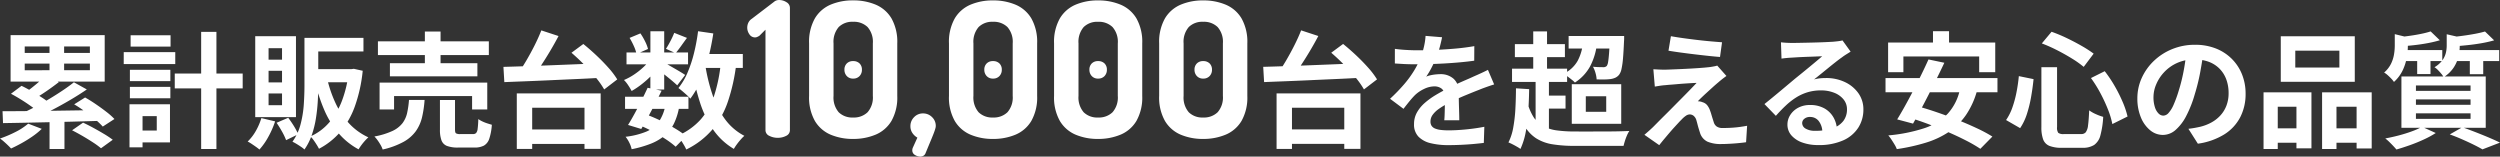 <svg xmlns="http://www.w3.org/2000/svg" width="638.282" height="39.984" viewBox="0 0 638.282 39.984"><rect x="0" y="0" width="638.282" height="39.984" fill="#333333" stroke="none"/><path d="M-306.508-24.864h3.731v8.915h-3.731Zm.011,19.222h3.806V2.864H-306.5Zm-1.094-10.2,3.457,1.628q-1.523,1.184-3.178,2.32t-3.024,1.907L-312.9-11.43q.9-.583,1.87-1.349t1.884-1.564A21.253,21.253,0,0,0-307.59-15.838Zm7.309,1.661,3.3,1.835q-2.017,1.376-4.353,2.748t-4.69,2.582q-2.354,1.21-4.409,2.117l-2.391-1.693q1.554-.718,3.245-1.623t3.385-1.934q1.694-1.029,3.212-2.051T-300.281-14.177Zm-16.063,2.932,2.694-2.024q1.212.576,2.567,1.369t2.6,1.6a16.419,16.419,0,0,1,2.048,1.53l-2.9,2.238a17.486,17.486,0,0,0-1.907-1.543q-1.182-.846-2.524-1.681T-316.344-11.245Zm16.141,2.7,2.783-1.746q1.3.729,2.715,1.694t2.69,1.95A18.122,18.122,0,0,1-289.929-4.8l-2.983,1.934a17.215,17.215,0,0,0-1.951-1.845q-1.223-1.013-2.619-2.032T-300.2-8.542Zm-.535,6.625,2.8-1.948q1.223.565,2.641,1.338t2.739,1.566A24.541,24.541,0,0,1-290.359.5l-3,2.17a19.969,19.969,0,0,0-2.026-1.482Q-296.64.365-298.05-.452T-300.738-1.917ZM-318.5-6.79q2.3,0,5.2-.023t6.162-.071l6.706-.1q3.44-.051,6.821-.1L-293.8-4.32q-3.335.1-6.715.189t-6.6.16l-6.091.128q-2.866.06-5.174.092Zm6.551,3.178,3.46,1.326a18.054,18.054,0,0,1-2.335,1.907q-1.328.923-2.755,1.717t-2.747,1.391q-.313-.345-.819-.836t-1.04-.955a10.156,10.156,0,0,0-.962-.754A29.352,29.352,0,0,0-315.174-1.5,15.8,15.8,0,0,0-311.95-3.612Zm-.89-15.33v1.689H-296.2v-1.689Zm0-4.375v1.65H-296.2v-1.65Zm-3.606-2.9h24.027v11.865h-24.027Zm41.914,9.8h17.342v3.8h-17.342Zm6.74-10.629h3.9V2.864h-3.9Zm-18.195,9.678h10.331v2.9h-10.331Zm.185-8.812h10.2v2.9h-10.2Zm-.185,13.179h10.331v2.9h-10.331Zm-1.572-8.865H-274.4v3.031h-13.161Zm3.325,13.307h8.482V1.168h-8.482V-1.863h5.108V-5.534h-5.108Zm-1.853,0h3.331v11h-3.331ZM-240.3-25.523h13.947v3.474H-240.3Zm-1.115,0h3.524v12.1q0,1.9-.124,4.079a44.118,44.118,0,0,1-.477,4.4,24.623,24.623,0,0,1-1.062,4.254,14.774,14.774,0,0,1-1.861,3.671,6.8,6.8,0,0,0-.882-.689q-.568-.387-1.162-.745A9.423,9.423,0,0,0-244.479,1a13.5,13.5,0,0,0,2.08-4.489,26.925,26.925,0,0,0,.817-5.078q.167-2.586.167-4.854Zm11.309,7.988h.666l.642-.082,2.255.5a38.135,38.135,0,0,1-2.007,9.092,21.148,21.148,0,0,1-3.711,6.509A18.438,18.438,0,0,1-237.708,2.8q-.239-.47-.609-1.064T-239.1.571a5.285,5.285,0,0,0-.814-.914,13.621,13.621,0,0,0,4.776-3.522,18.514,18.514,0,0,0,3.3-5.6,29.6,29.6,0,0,0,1.732-7.437Zm-5.531,2.366a31.645,31.645,0,0,0,2.168,6.337,20.058,20.058,0,0,0,3.456,5.167A15.563,15.563,0,0,0-225.1-.119a10.726,10.726,0,0,0-.885.889q-.49.544-.914,1.121a10.907,10.907,0,0,0-.695,1.055,17.7,17.7,0,0,1-5.169-4.182,23.612,23.612,0,0,1-3.611-5.907,42.783,42.783,0,0,1-2.376-7.36Zm-3.651-2.366h10.115v3.356h-10.115Zm-13.131,12.5,3.513.841a23.232,23.232,0,0,1-1.739,3.955,16.683,16.683,0,0,1-2.266,3.233q-.338-.3-.885-.686t-1.119-.768a9.855,9.855,0,0,0-1-.591,11.64,11.64,0,0,0,2.08-2.7A15.692,15.692,0,0,0-252.418-5.04Zm3.878,1.2,2.979-1.283A25.263,25.263,0,0,1-244.1-2.979,17.3,17.3,0,0,1-243-.91L-246.107.6a14.854,14.854,0,0,0-1.019-2.157Q-247.826-2.815-248.54-3.842Zm-2.036-13.275v2.959h3.435v-2.959Zm0,5.784v3h3.435v-3Zm0-11.56v2.927h3.435v-2.927Zm-3.406-3.05h10.4V-5.286h-10.4Zm31.324,1.305h28.319v3.506h-28.319Zm3.062,5.587h22.334V-15.7H-219.6Zm-2.637,4.954h27.492v6.856h-3.874v-3.425h-19.92v3.425h-3.7Zm11.561-13.044h4.006v9.946h-4.006Zm3.848,17.478h3.848v7.543q0,.758.242.959a1.933,1.933,0,0,0,1.1.2h3.233a1.108,1.108,0,0,0,.81-.267A2,2,0,0,0-197.2-2.32q.119-.826.176-2.461a6.355,6.355,0,0,0,1.012.588,10.142,10.142,0,0,0,1.272.506q.663.214,1.165.353a14.1,14.1,0,0,1-.659,3.573A3.1,3.1,0,0,1-195.615,2a5.137,5.137,0,0,1-2.424.488h-4.132a7.722,7.722,0,0,1-2.873-.419,2.446,2.446,0,0,1-1.39-1.418,7.693,7.693,0,0,1-.39-2.722Zm-7.9-.01h3.98a27.638,27.638,0,0,1-.647,4.407,10.166,10.166,0,0,1-1.582,3.554,9.629,9.629,0,0,1-3.135,2.733,20.413,20.413,0,0,1-5.338,1.962,5.885,5.885,0,0,0-.506-1.121A13.059,13.059,0,0,0-222.731.65a8.131,8.131,0,0,0-.823-.989,18.912,18.912,0,0,0,4.583-1.4,7.006,7.006,0,0,0,2.565-1.974,6.776,6.776,0,0,0,1.2-2.622A23.129,23.129,0,0,0-214.727-9.674Zm29.249,7.528h17.644v3.7h-17.644Zm-1.728-9.2h21.414V2.818h-4.13V-7.674h-13.354V2.846h-3.93Zm6.268-16.087,4.391,1.44q-1.039,1.977-2.249,4t-2.417,3.831q-1.205,1.809-2.311,3.217l-3.457-1.39q1.081-1.476,2.2-3.38t2.135-3.92Q-181.632-25.652-180.939-27.434Zm7.687,5.713,3.033-2.241q1.6,1.287,3.28,2.862t3.117,3.188a20.713,20.713,0,0,1,2.265,2.993l-3.339,2.562a20.665,20.665,0,0,0-2.115-3.012q-1.358-1.65-3-3.319T-173.252-21.721Zm-17.365,3.6q2.419-.064,5.413-.163t6.312-.231l6.738-.267q3.42-.135,6.715-.27l-.164,3.716q-3.324.192-6.714.34t-6.641.3q-3.252.148-6.162.26t-5.269.208Zm31.049,7.628h16.188v3.1h-16.187Zm.374-11.3h15.71v3.024h-15.71Zm5.4,9.013,3.556.748q-.8,1.647-1.716,3.421t-1.81,3.412q-.891,1.638-1.669,2.935L-158.8-3.282q.772-1.234,1.663-2.868t1.769-3.376Q-154.489-11.269-153.8-12.776Zm4.532,4.429,3.531.313a16.005,16.005,0,0,1-1.32,4.325,9.652,9.652,0,0,1-2.34,3.072,12.514,12.514,0,0,1-3.542,2.113,28.211,28.211,0,0,1-4.95,1.431,6.8,6.8,0,0,0-.615-1.7,7.884,7.884,0,0,0-.935-1.477,19.818,19.818,0,0,0,5.259-1.3A7.551,7.551,0,0,0-150.943-4.1,10.728,10.728,0,0,0-149.266-8.347Zm2.259-18.455,3.242,1.286q-.783,1.07-1.526,2.111t-1.372,1.781l-2.465-1.1q.548-.839,1.157-2A20.209,20.209,0,0,0-147.007-26.8Zm-6.092-.414h3.524v14.884H-153.1Zm-5.311,1.7,2.762-1.151a15.94,15.94,0,0,1,1.185,2.03,9.843,9.843,0,0,1,.755,1.951l-2.936,1.29a9.3,9.3,0,0,0-.668-2A18.608,18.608,0,0,0-158.41-25.515Zm5.411,5.23,2.483,1.507a16.889,16.889,0,0,1-2.011,2.55,24.62,24.62,0,0,1-2.61,2.4,21.32,21.32,0,0,1-2.75,1.873,16.856,16.856,0,0,0-.875-1.455,7.8,7.8,0,0,0-1.088-1.349,15.154,15.154,0,0,0,2.606-1.412,18.487,18.487,0,0,0,2.435-1.942A10.9,10.9,0,0,0-153-20.285Zm3.107.931q.441.206,1.234.657t1.7.977q.912.526,1.66.977t1.075.689l-2.031,2.654q-.441-.426-1.145-1.026t-1.505-1.241q-.8-.642-1.54-1.225t-1.269-.946Zm8.622-2.045h11.764v3.549H-141.27Zm.349-5.816,3.881.559a61.29,61.29,0,0,1-1.3,6.375,39.54,39.54,0,0,1-1.934,5.7A21.911,21.911,0,0,1-142.9-9.993a7.4,7.4,0,0,0-.848-.878q-.56-.508-1.16-1.016t-1.028-.821a16.544,16.544,0,0,0,2.332-3.948,32.376,32.376,0,0,0,1.649-4.99A48.488,48.488,0,0,0-140.921-27.216Zm5.811,8,3.93.36a47.22,47.22,0,0,1-2.145,9.633,22.313,22.313,0,0,1-4.014,7.175,20.568,20.568,0,0,1-6.608,5.029,10.167,10.167,0,0,0-.576-1.121q-.386-.668-.826-1.324a7.948,7.948,0,0,0-.818-1.051,16.794,16.794,0,0,0,5.9-4.165,17.591,17.591,0,0,0,3.469-6.178A38.764,38.764,0,0,0-135.11-19.219Zm-3.979.661a45.379,45.379,0,0,0,1.86,7.6,22.8,22.8,0,0,0,3.2,6.232,14.271,14.271,0,0,0,4.919,4.212,10.134,10.134,0,0,0-.946.961q-.518.59-.98,1.221a11.609,11.609,0,0,0-.757,1.158,16.869,16.869,0,0,1-5.316-4.963A26.639,26.639,0,0,1-140.49-9.2,63.211,63.211,0,0,1-142.573-18Zm-16.889,15.3,2.053-2.612q1.877.711,3.756,1.641t3.49,1.911a26.337,26.337,0,0,1,2.7,1.852l-2.669,2.733a21.232,21.232,0,0,0-2.509-1.9q-1.507-.994-3.267-1.94A39.041,39.041,0,0,0-155.977-3.254ZM-120.592,0a4.617,4.617,0,0,1-2.136-.5,1.584,1.584,0,0,1-.984-1.464V-27.6l-1.536,1.536a3.4,3.4,0,0,1-.576.312,1.385,1.385,0,0,1-.528.12,1.7,1.7,0,0,1-1.464-.792,2.923,2.923,0,0,1-.552-1.7,2.9,2.9,0,0,1,.288-1.272,2.433,2.433,0,0,1,.864-.984l5.664-4.32a2.137,2.137,0,0,1,.6-.36,2.073,2.073,0,0,1,.744-.12,3.452,3.452,0,0,1,1.848.552,1.665,1.665,0,0,1,.888,1.464v31.2a1.585,1.585,0,0,1-.96,1.464A4.576,4.576,0,0,1-120.592,0Zm19.248.288a14.484,14.484,0,0,1-5.712-1.08,8.57,8.57,0,0,1-4.032-3.5,12.138,12.138,0,0,1-1.488-6.408V-24.1a12.138,12.138,0,0,1,1.488-6.408,8.57,8.57,0,0,1,4.032-3.5,14.484,14.484,0,0,1,5.712-1.08,14.66,14.66,0,0,1,5.736,1.08,8.552,8.552,0,0,1,4.056,3.5A12.138,12.138,0,0,1-90.064-24.1V-10.7A12.138,12.138,0,0,1-91.552-4.3a8.552,8.552,0,0,1-4.056,3.5A14.66,14.66,0,0,1-101.344.288Zm0-5.472a5,5,0,0,0,3.7-1.344A5.7,5.7,0,0,0-96.3-10.7V-24.1a5.7,5.7,0,0,0-1.344-4.176,5,5,0,0,0-3.7-1.344,4.912,4.912,0,0,0-3.672,1.344,5.761,5.761,0,0,0-1.32,4.176V-10.7a5.761,5.761,0,0,0,1.32,4.176A4.912,4.912,0,0,0-101.344-5.184Zm0-9.936a2.086,2.086,0,0,1-1.608-.648,2.277,2.277,0,0,1-.6-1.608,2.173,2.173,0,0,1,.6-1.608,2.173,2.173,0,0,1,1.608-.6,2.238,2.238,0,0,1,1.656.6,2.173,2.173,0,0,1,.6,1.608,2.277,2.277,0,0,1-.6,1.608A2.145,2.145,0,0,1-101.344-15.12ZM-84.16,4.8a2.7,2.7,0,0,1-1.368-.408,1.33,1.33,0,0,1-.7-1.224A1.694,1.694,0,0,1-86.08,2.5l1.152-2.544a3.811,3.811,0,0,1-1.3-1.224,3.074,3.074,0,0,1-.48-1.7,3.183,3.183,0,0,1,.936-2.3,3.064,3.064,0,0,1,2.28-.96,3.183,3.183,0,0,1,2.3.936,3.064,3.064,0,0,1,.96,2.28,2.355,2.355,0,0,1-.072.5,10.008,10.008,0,0,1-.312.984q-.24.672-.792,1.992t-1.464,3.528a1.224,1.224,0,0,1-.576.624A1.619,1.619,0,0,1-84.16,4.8ZM-65.632.288a14.484,14.484,0,0,1-5.712-1.08,8.57,8.57,0,0,1-4.032-3.5A12.138,12.138,0,0,1-76.864-10.7V-24.1A12.138,12.138,0,0,1-75.376-30.5a8.57,8.57,0,0,1,4.032-3.5,14.484,14.484,0,0,1,5.712-1.08,14.66,14.66,0,0,1,5.736,1.08,8.552,8.552,0,0,1,4.056,3.5A12.138,12.138,0,0,1-54.352-24.1V-10.7A12.138,12.138,0,0,1-55.84-4.3,8.552,8.552,0,0,1-59.9-.792,14.66,14.66,0,0,1-65.632.288Zm0-5.472a5,5,0,0,0,3.7-1.344A5.7,5.7,0,0,0-60.592-10.7V-24.1a5.7,5.7,0,0,0-1.344-4.176,5,5,0,0,0-3.7-1.344A4.912,4.912,0,0,0-69.3-28.272a5.761,5.761,0,0,0-1.32,4.176V-10.7A5.761,5.761,0,0,0-69.3-6.528,4.912,4.912,0,0,0-65.632-5.184Zm0-9.936a2.086,2.086,0,0,1-1.608-.648,2.277,2.277,0,0,1-.6-1.608,2.173,2.173,0,0,1,.6-1.608,2.173,2.173,0,0,1,1.608-.6,2.238,2.238,0,0,1,1.656.6,2.173,2.173,0,0,1,.6,1.608,2.277,2.277,0,0,1-.6,1.608A2.145,2.145,0,0,1-65.632-15.12ZM-38.8.288a14.484,14.484,0,0,1-5.712-1.08,8.57,8.57,0,0,1-4.032-3.5A12.138,12.138,0,0,1-50.032-10.7V-24.1A12.138,12.138,0,0,1-48.544-30.5a8.57,8.57,0,0,1,4.032-3.5,14.484,14.484,0,0,1,5.712-1.08,14.66,14.66,0,0,1,5.736,1.08,8.552,8.552,0,0,1,4.056,3.5A12.138,12.138,0,0,1-27.52-24.1V-10.7A12.138,12.138,0,0,1-29.008-4.3a8.552,8.552,0,0,1-4.056,3.5A14.66,14.66,0,0,1-38.8.288Zm0-5.472a5,5,0,0,0,3.7-1.344A5.7,5.7,0,0,0-33.76-10.7V-24.1A5.7,5.7,0,0,0-35.1-28.272a5,5,0,0,0-3.7-1.344,4.912,4.912,0,0,0-3.672,1.344,5.761,5.761,0,0,0-1.32,4.176V-10.7a5.761,5.761,0,0,0,1.32,4.176A4.912,4.912,0,0,0-38.8-5.184Zm0-9.936a2.086,2.086,0,0,1-1.608-.648,2.277,2.277,0,0,1-.6-1.608,2.173,2.173,0,0,1,.6-1.608,2.173,2.173,0,0,1,1.608-.6,2.238,2.238,0,0,1,1.656.6,2.173,2.173,0,0,1,.6,1.608,2.277,2.277,0,0,1-.6,1.608A2.145,2.145,0,0,1-38.8-15.12ZM-11.968.288A14.484,14.484,0,0,1-17.68-.792a8.57,8.57,0,0,1-4.032-3.5A12.138,12.138,0,0,1-23.2-10.7V-24.1A12.138,12.138,0,0,1-21.712-30.5a8.57,8.57,0,0,1,4.032-3.5,14.484,14.484,0,0,1,5.712-1.08,14.66,14.66,0,0,1,5.736,1.08,8.552,8.552,0,0,1,4.056,3.5A12.138,12.138,0,0,1-.688-24.1V-10.7A12.138,12.138,0,0,1-2.176-4.3a8.552,8.552,0,0,1-4.056,3.5A14.66,14.66,0,0,1-11.968.288Zm0-5.472a5,5,0,0,0,3.7-1.344A5.7,5.7,0,0,0-6.928-10.7V-24.1a5.7,5.7,0,0,0-1.344-4.176,5,5,0,0,0-3.7-1.344,4.912,4.912,0,0,0-3.672,1.344A5.761,5.761,0,0,0-16.96-24.1V-10.7a5.761,5.761,0,0,0,1.32,4.176A4.912,4.912,0,0,0-11.968-5.184Zm0-9.936a2.086,2.086,0,0,1-1.608-.648,2.277,2.277,0,0,1-.6-1.608,2.173,2.173,0,0,1,.6-1.608,2.173,2.173,0,0,1,1.608-.6,2.238,2.238,0,0,1,1.656.6,2.173,2.173,0,0,1,.6,1.608,2.277,2.277,0,0,1-.6,1.608A2.145,2.145,0,0,1-11.968-15.12ZM8.506-2.146H26.15v3.7H8.506Zm-1.728-9.2H28.192V2.818h-4.13V-7.674H10.708V2.846H6.778Zm6.267-16.087,4.391,1.44q-1.039,1.977-2.25,4T12.77-18.164q-1.205,1.809-2.311,3.217L7-16.336q1.081-1.476,2.2-3.38t2.135-3.92Q12.352-25.652,13.045-27.434Zm7.687,5.713,3.032-2.241q1.6,1.287,3.28,2.862t3.116,3.188a20.713,20.713,0,0,1,2.265,2.993l-3.339,2.562a20.665,20.665,0,0,0-2.115-3.012q-1.358-1.65-3-3.319T20.732-21.721Zm-17.366,3.6q2.419-.064,5.413-.163t6.312-.231l6.738-.267q3.42-.135,6.715-.27l-.164,3.716q-3.324.192-6.714.34t-6.642.3q-3.252.148-6.162.26t-5.269.208Zm45.666-7.556q-.174.892-.521,2.262a25.835,25.835,0,0,1-1.03,3.1q-.5,1.179-1.154,2.447a19.828,19.828,0,0,1-1.348,2.255,5.264,5.264,0,0,1,1.072-.349,11.141,11.141,0,0,1,1.337-.218,12.169,12.169,0,0,1,1.223-.071,4.925,4.925,0,0,1,3.34,1.156,4.252,4.252,0,0,1,1.337,3.4q0,.651.012,1.574t.041,1.932q.029,1.01.057,1.98t.029,1.731H49.594q.057-.554.085-1.3t.044-1.581q.016-.835.025-1.617t.009-1.433a2.491,2.491,0,0,0-.816-2.125,2.985,2.985,0,0,0-1.813-.6,6.19,6.19,0,0,0-2.7.66,8.768,8.768,0,0,0-2.3,1.555q-.7.708-1.41,1.577T39.182-7.4L35.751-9.965a44.65,44.65,0,0,0,3.588-3.7,26.641,26.641,0,0,0,2.587-3.55,21.812,21.812,0,0,0,1.726-3.521,21.224,21.224,0,0,0,.787-2.675,15.615,15.615,0,0,0,.375-2.612ZM36.98-22.715q1.244.185,2.83.278t2.8.093q2.108,0,4.624-.1t5.11-.327q2.594-.227,4.92-.636l-.024,3.72q-1.689.238-3.659.417t-4,.292q-2.031.112-3.882.16t-3.3.048q-.654,0-1.589-.016t-1.935-.076l-1.9-.117Zm25.349,9.089q-.495.146-1.186.383t-1.382.49q-.691.253-1.235.481-1.55.6-3.645,1.468T50.543-8.786A17.831,17.831,0,0,0,48.1-7.306,6.4,6.4,0,0,0,46.59-5.811a2.886,2.886,0,0,0-.518,1.656,1.926,1.926,0,0,0,.289,1.1,1.943,1.943,0,0,0,.869.681,5.329,5.329,0,0,0,1.45.361,16.646,16.646,0,0,0,2.033.109q2.045,0,4.521-.247t4.587-.667L59.689,1.3q-1.044.135-2.607.276t-3.249.217q-1.686.076-3.215.076a18.79,18.79,0,0,1-4.473-.486A6.4,6.4,0,0,1,43.021-.275a4.4,4.4,0,0,1-1.147-3.218,6,6,0,0,1,.763-3.015,9.3,9.3,0,0,1,2.008-2.426,19.039,19.039,0,0,1,2.728-1.97q1.483-.887,2.916-1.6,1.493-.782,2.679-1.32t2.22-.981q1.034-.442,1.986-.886.936-.406,1.807-.807t1.761-.85ZM81.342-26H93.858v3.2H81.342Zm3.689,1.272,3.588.214a16.329,16.329,0,0,1-1.8,6.282,11.472,11.472,0,0,1-3.869,4.122,6.734,6.734,0,0,0-.841-.752Q81.561-15.3,81-15.712a9.11,9.11,0,0,0-.967-.636,8.069,8.069,0,0,0,3.6-3.281A12.234,12.234,0,0,0,85.031-24.732ZM91.87-26h3.648v.5q0,.5-.032.809-.11,2.673-.261,4.416a19.376,19.376,0,0,1-.391,2.737,3.688,3.688,0,0,1-.617,1.453,2.75,2.75,0,0,1-.982.758,4.77,4.77,0,0,1-1.185.328,13.158,13.158,0,0,1-1.528.1q-.948.018-2.028-.021a7.193,7.193,0,0,0-.3-1.658,6.91,6.91,0,0,0-.641-1.566q.835.078,1.531.094t1.041.016a1.206,1.206,0,0,0,.949-.306,2.447,2.447,0,0,0,.346-1.02q.133-.75.247-2.24t.2-3.9ZM67.619-23.916H80.393v3.324H67.619Zm-.726,6.269H80.954v3.381H66.893Zm7.482,6.867h6.18v3.324h-6.18ZM72.306-27.166H75.83v11.28H72.306Zm.605,11.528h3.4v14.2h-3.4Zm-2.175,6.3A13.44,13.44,0,0,0,72.4-5.277a6.846,6.846,0,0,0,2.5,2.326A10.289,10.289,0,0,0,78.36-1.888a33.565,33.565,0,0,0,4.525.272q.617,0,1.678.012t2.384,0q1.323-.012,2.746-.012t2.791-.012q1.367-.012,2.5-.05l1.86-.062a6.382,6.382,0,0,0-.591,1.1,14.118,14.118,0,0,0-.525,1.4q-.23.725-.362,1.3H82.882a34.935,34.935,0,0,1-5.632-.4A11.1,11.1,0,0,1,73.069.14a9.346,9.346,0,0,1-3-3.21A20.468,20.468,0,0,1,67.99-8.526Zm-2.837-3.3,3.364.214q-.046,3.047-.233,5.856a40.714,40.714,0,0,1-.659,5.2,18.305,18.305,0,0,1-1.329,4.214,7.486,7.486,0,0,0-.882-.57Q67.593,1.948,67,1.645a11.115,11.115,0,0,0-1.024-.466A13.761,13.761,0,0,0,67.2-2.6a37.236,37.236,0,0,0,.545-4.736Q67.886-9.9,67.9-12.637Zm17.828,2.031v3.971h5.213v-3.971Zm-3.581-3.075H94.771v10.1H82.147Zm25.309-12.26q1.348.245,3.074.487t3.561.46q1.835.218,3.512.366t2.908.236l-.517,3.756q-1.252-.1-2.927-.276t-3.485-.394q-1.81-.215-3.562-.453t-3.181-.476Zm14.181,10.157q-.63.442-1.142.849t-.947.792q-.559.459-1.323,1.15t-1.558,1.415q-.794.725-1.424,1.332t-.914.923a2.529,2.529,0,0,1,.585.054,2.768,2.768,0,0,1,.646.193,2.314,2.314,0,0,1,1.139.734,4.55,4.55,0,0,1,.774,1.441q.16.412.309.931t.311,1.031q.162.513.3.946a2.03,2.03,0,0,0,.769,1.115,2.553,2.553,0,0,0,1.479.377q1.245,0,2.371-.071t2.112-.21q.986-.139,1.79-.288l-.264,4.2q-.647.1-1.817.215t-2.392.179q-1.222.067-2.068.067A8.724,8.724,0,0,1,116.824,1a3.671,3.671,0,0,1-1.9-2.151q-.153-.48-.34-1.084t-.336-1.2q-.149-.592-.266-.978a2.293,2.293,0,0,0-.732-1.207,1.613,1.613,0,0,0-.977-.35,1.793,1.793,0,0,0-1,.347,6.546,6.546,0,0,0-1.084.952q-.334.327-.8.831t-1.051,1.142q-.581.637-1.211,1.373T105.817.223q-.677.807-1.342,1.651L100.691-.767l1.006-.876q.571-.5,1.209-1.111.424-.424,1.188-1.2t1.776-1.776q1.012-1,2.124-2.127t2.222-2.244q1.111-1.117,2.088-2.127t1.709-1.785q-.657.014-1.5.064t-1.727.112q-.888.062-1.752.14t-1.61.133q-.746.055-1.311.119-.836.057-1.542.171t-1.225.2l-.371-4.429q.544.032,1.37.073t1.7.034q.465-.007,1.5-.05t2.41-.1q1.372-.062,2.791-.143t2.681-.181q1.263-.1,2.052-.2.434-.064.995-.169a5.078,5.078,0,0,0,.81-.2Zm13.919-8.6q.665.082,1.441.123t1.464.041q.5,0,1.535-.019l2.323-.046q1.292-.027,2.58-.066t2.328-.09q1.04-.051,1.594-.083,1-.089,1.573-.171a6.461,6.461,0,0,0,.874-.171L153.337-22q-.544.349-1.112.7t-1.119.77q-.644.448-1.546,1.156t-1.9,1.52q-.994.811-1.944,1.581T144-14.9a9.323,9.323,0,0,1,1.542-.29q.733-.071,1.493-.071a11.045,11.045,0,0,1,4.881,1.049,8.73,8.73,0,0,1,3.427,2.855A7.054,7.054,0,0,1,156.6-7.207a8.492,8.492,0,0,1-1.283,4.583A8.785,8.785,0,0,1,151.471.643a15.153,15.153,0,0,1-6.453,1.208,11.7,11.7,0,0,1-3.987-.64,6.542,6.542,0,0,1-2.8-1.82,4.117,4.117,0,0,1-1.021-2.785,4.49,4.49,0,0,1,.721-2.437,5.305,5.305,0,0,1,2.023-1.844,6.229,6.229,0,0,1,3-.7,7.3,7.3,0,0,1,3.72.88,6.111,6.111,0,0,1,2.331,2.356,6.853,6.853,0,0,1,.851,3.229l-3.734.488a4.657,4.657,0,0,0-.9-2.822,2.723,2.723,0,0,0-2.255-1.077,2.142,2.142,0,0,0-1.45.47,1.4,1.4,0,0,0-.545,1.077,1.636,1.636,0,0,0,.9,1.438,4.5,4.5,0,0,0,2.357.547,13.593,13.593,0,0,0,4.525-.65A5.625,5.625,0,0,0,151.5-4.325a4.8,4.8,0,0,0,.911-2.933,3.94,3.94,0,0,0-.876-2.539,5.715,5.715,0,0,0-2.383-1.7,8.989,8.989,0,0,0-3.386-.607,11.69,11.69,0,0,0-3.393.468,12.01,12.01,0,0,0-2.91,1.319,17.3,17.3,0,0,0-2.643,2.052q-1.281,1.2-2.567,2.657l-2.915-3.008q.853-.685,1.94-1.577t2.221-1.839q1.134-.947,2.147-1.8t1.71-1.429l1.577-1.276q.9-.732,1.862-1.526t1.821-1.513q.864-.719,1.447-1.238-.487.007-1.263.042t-1.684.066q-.909.03-1.822.069t-1.7.087l-1.29.08q-.64.032-1.349.1t-1.263.155Zm38.814-2.834h4.1v5.835h-4.1ZM162.91-24.329h27.353v7.581h-4.105v-4.025H166.815v4.025H162.91Zm10.309,4.32,4.048.848q-.914,1.953-1.951,4.04t-2.1,4.169Q172.155-8.869,171.143-7t-1.868,3.376L165.226-4.7q.914-1.483,1.954-3.352t2.115-3.929q1.075-2.061,2.087-4.123T173.219-20.008Zm8.09,7.325,4.329.567A20.878,20.878,0,0,1,182.8-5.838a16.553,16.553,0,0,1-4.348,4.309,22.307,22.307,0,0,1-5.881,2.764,49.4,49.4,0,0,1-7.44,1.651,6.319,6.319,0,0,0-.554-1.133q-.39-.655-.818-1.3a9.231,9.231,0,0,0-.8-1.067,41.069,41.069,0,0,0,9.041-1.79,14.747,14.747,0,0,0,6.121-3.738A13.225,13.225,0,0,0,181.309-12.684ZM162.25-15.257h28.58v3.624H162.25Zm5.368,9.877,2.794-2.683q2.327.644,4.958,1.543t5.245,1.939q2.615,1.04,4.933,2.128a38.135,38.135,0,0,1,3.989,2.133l-3.076,3.128a36.455,36.455,0,0,0-3.72-2.149q-2.206-1.129-4.787-2.238t-5.249-2.1Q170.039-4.663,167.618-5.38Zm34.428-12.65h4V-2.74a2.29,2.29,0,0,0,.309,1.474,2.193,2.193,0,0,0,1.438.311h4.386a1.486,1.486,0,0,0,1.193-.463,3.661,3.661,0,0,0,.584-1.773q.187-1.31.29-3.819a8.8,8.8,0,0,0,1.728.978,12.919,12.919,0,0,0,1.853.682,22.794,22.794,0,0,1-.715,4.723,4.258,4.258,0,0,1-1.6,2.455,5.422,5.422,0,0,1-3.026.722h-5.2a8.367,8.367,0,0,1-3.185-.486,2.863,2.863,0,0,1-1.6-1.64,8.851,8.851,0,0,1-.458-3.173Zm.109-6.068,2.484-2.976a37.515,37.515,0,0,1,3.9,1.623q1.994.958,3.786,1.986a30.7,30.7,0,0,1,3.065,1.978l-2.541,3.378a25.143,25.143,0,0,0-3-2.129q-1.779-1.1-3.782-2.122A37.483,37.483,0,0,0,202.156-24.1Zm-5.868,8.348,3.76.767q-.224,2.222-.624,4.517a32.051,32.051,0,0,1-1.066,4.357,14.2,14.2,0,0,1-1.739,3.641l-3.589-2.067a13.442,13.442,0,0,0,1.6-3.18,27.347,27.347,0,0,0,1.046-3.842A40.793,40.793,0,0,0,196.288-15.75Zm18.413.493,3.514-1.75a32.43,32.43,0,0,1,2.559,3.814,37.529,37.529,0,0,1,2.033,4.063,22.341,22.341,0,0,1,1.237,3.69L220.16-3.513a20.84,20.84,0,0,0-1.112-3.706,39.326,39.326,0,0,0-1.93-4.167A31.759,31.759,0,0,0,214.7-15.257Zm28.735-6.678q-.337,2.453-.842,5.194a50,50,0,0,1-1.377,5.587,29.442,29.442,0,0,1-2.183,5.561A12.071,12.071,0,0,1,236.3-2a4.909,4.909,0,0,1-3.233,1.263,5.077,5.077,0,0,1-3.265-1.2,8.243,8.243,0,0,1-2.369-3.316,12.368,12.368,0,0,1-.884-4.806,12.493,12.493,0,0,1,1.124-5.234,13.986,13.986,0,0,1,3.122-4.373,14.825,14.825,0,0,1,4.677-2.994,15.162,15.162,0,0,1,5.779-1.092,14.274,14.274,0,0,1,5.358.955,11.916,11.916,0,0,1,4.073,2.662,11.738,11.738,0,0,1,2.6,3.982,13.125,13.125,0,0,1,.9,4.889,12.887,12.887,0,0,1-1.372,6.011,11.393,11.393,0,0,1-4.078,4.386,17.376,17.376,0,0,1-6.74,2.368L239.577-2.3q.932-.107,1.636-.237t1.359-.276a11.587,11.587,0,0,0,2.858-1.091,8.941,8.941,0,0,0,2.313-1.8,7.838,7.838,0,0,0,1.545-2.51,8.769,8.769,0,0,0,.554-3.184,10.058,10.058,0,0,0-.57-3.455,7.656,7.656,0,0,0-1.684-2.729,7.548,7.548,0,0,0-2.723-1.791,10.032,10.032,0,0,0-3.688-.632,10.606,10.606,0,0,0-4.506.908,10.341,10.341,0,0,0-3.3,2.36,10.436,10.436,0,0,0-2.023,3.118,8.331,8.331,0,0,0-.684,3.158,8.222,8.222,0,0,0,.372,2.672,3.9,3.9,0,0,0,.942,1.6,1.75,1.75,0,0,0,1.2.529,1.858,1.858,0,0,0,1.33-.682A7.649,7.649,0,0,0,235.8-8.437a30.726,30.726,0,0,0,1.3-3.57,42.832,42.832,0,0,0,1.234-4.909,51.192,51.192,0,0,0,.729-5.136Zm23.434-.311v4.3h11.258v-4.3Zm-3.706-3.674h18.895v11.626H263.164Zm-4.4,14.306h12.232v14.3h-3.831V-7.94h-4.771v10.8h-3.63Zm14.948,0h12.665V2.715h-3.855V-7.94h-5.135v10.8h-3.674Zm-13.345,9.19h8.4V1.258h-8.4Zm15.094,0h8.975V1.258h-8.975Zm25.969-24.74,2.344,2.259a30.453,30.453,0,0,1-2.991.715q-1.643.313-3.347.509t-3.269.3a7.084,7.084,0,0,0-.328-1.17,6.4,6.4,0,0,0-.524-1.145q1.457-.16,2.955-.372t2.854-.5A21.728,21.728,0,0,0,301.426-27.163Zm13.875.021,2.337,2.259a31.567,31.567,0,0,1-3.219.729q-1.756.309-3.6.5t-3.527.313a9.137,9.137,0,0,0-.353-1.192,9.121,9.121,0,0,0-.492-1.149q1.579-.153,3.219-.373t3.117-.5Q314.263-26.836,315.3-27.142Zm-23.036.676,4.118,1.011q-.039.406-.78.538v1.558a17.353,17.353,0,0,1-.274,2.869,12.641,12.641,0,0,1-1.032,3.236,9.622,9.622,0,0,1-2.241,2.992,5.7,5.7,0,0,0-.691-.852q-.452-.474-.934-.9a4.687,4.687,0,0,0-.883-.641,7.353,7.353,0,0,0,1.764-2.26,8.673,8.673,0,0,0,.761-2.385,14.212,14.212,0,0,0,.192-2.24Zm13.26.028,4.1.94q-.04.431-.772.538v1.631a11.62,11.62,0,0,1-.322,2.551,8.906,8.906,0,0,1-1.2,2.8,8.467,8.467,0,0,1-2.583,2.5,5.576,5.576,0,0,0-.626-.9q-.411-.5-.864-.951a4.482,4.482,0,0,0-.855-.691,6.841,6.841,0,0,0,2.011-1.762,5.409,5.409,0,0,0,.884-1.873,7.928,7.928,0,0,0,.228-1.847ZM293.762-22.4H304.4v2.8H293.762Zm13.191,0h11.973v2.8H306.953Zm-8.965.94h3.4v5.191h-3.4Zm13.44,0h3.424v5.219h-3.424ZM297.671-9.811v1.382h13.946V-9.811Zm0,3.558v1.421h13.946V-6.253Zm0-7.115v1.375h13.946v-1.375Zm-3.706-2.3H315.49v13.12H293.965Zm12.352,14.8,3.2-1.831q1.7.605,3.482,1.3t3.392,1.378q1.609.685,2.743,1.247l-4.483,1.728q-.9-.537-2.232-1.193t-2.9-1.345Q307.955-.273,306.316-.867Zm-7.094-1.945,3.509,1.589A24.371,24.371,0,0,1,299.7.421q-1.723.8-3.546,1.448t-3.465,1.117q-.332-.4-.834-.93T290.814,1a11.153,11.153,0,0,0-.971-.839q1.7-.309,3.444-.767t3.294-1.025A18.065,18.065,0,0,0,299.223-2.812Z" transform="translate(319.148 35.184)" fill="#fff"/></svg>